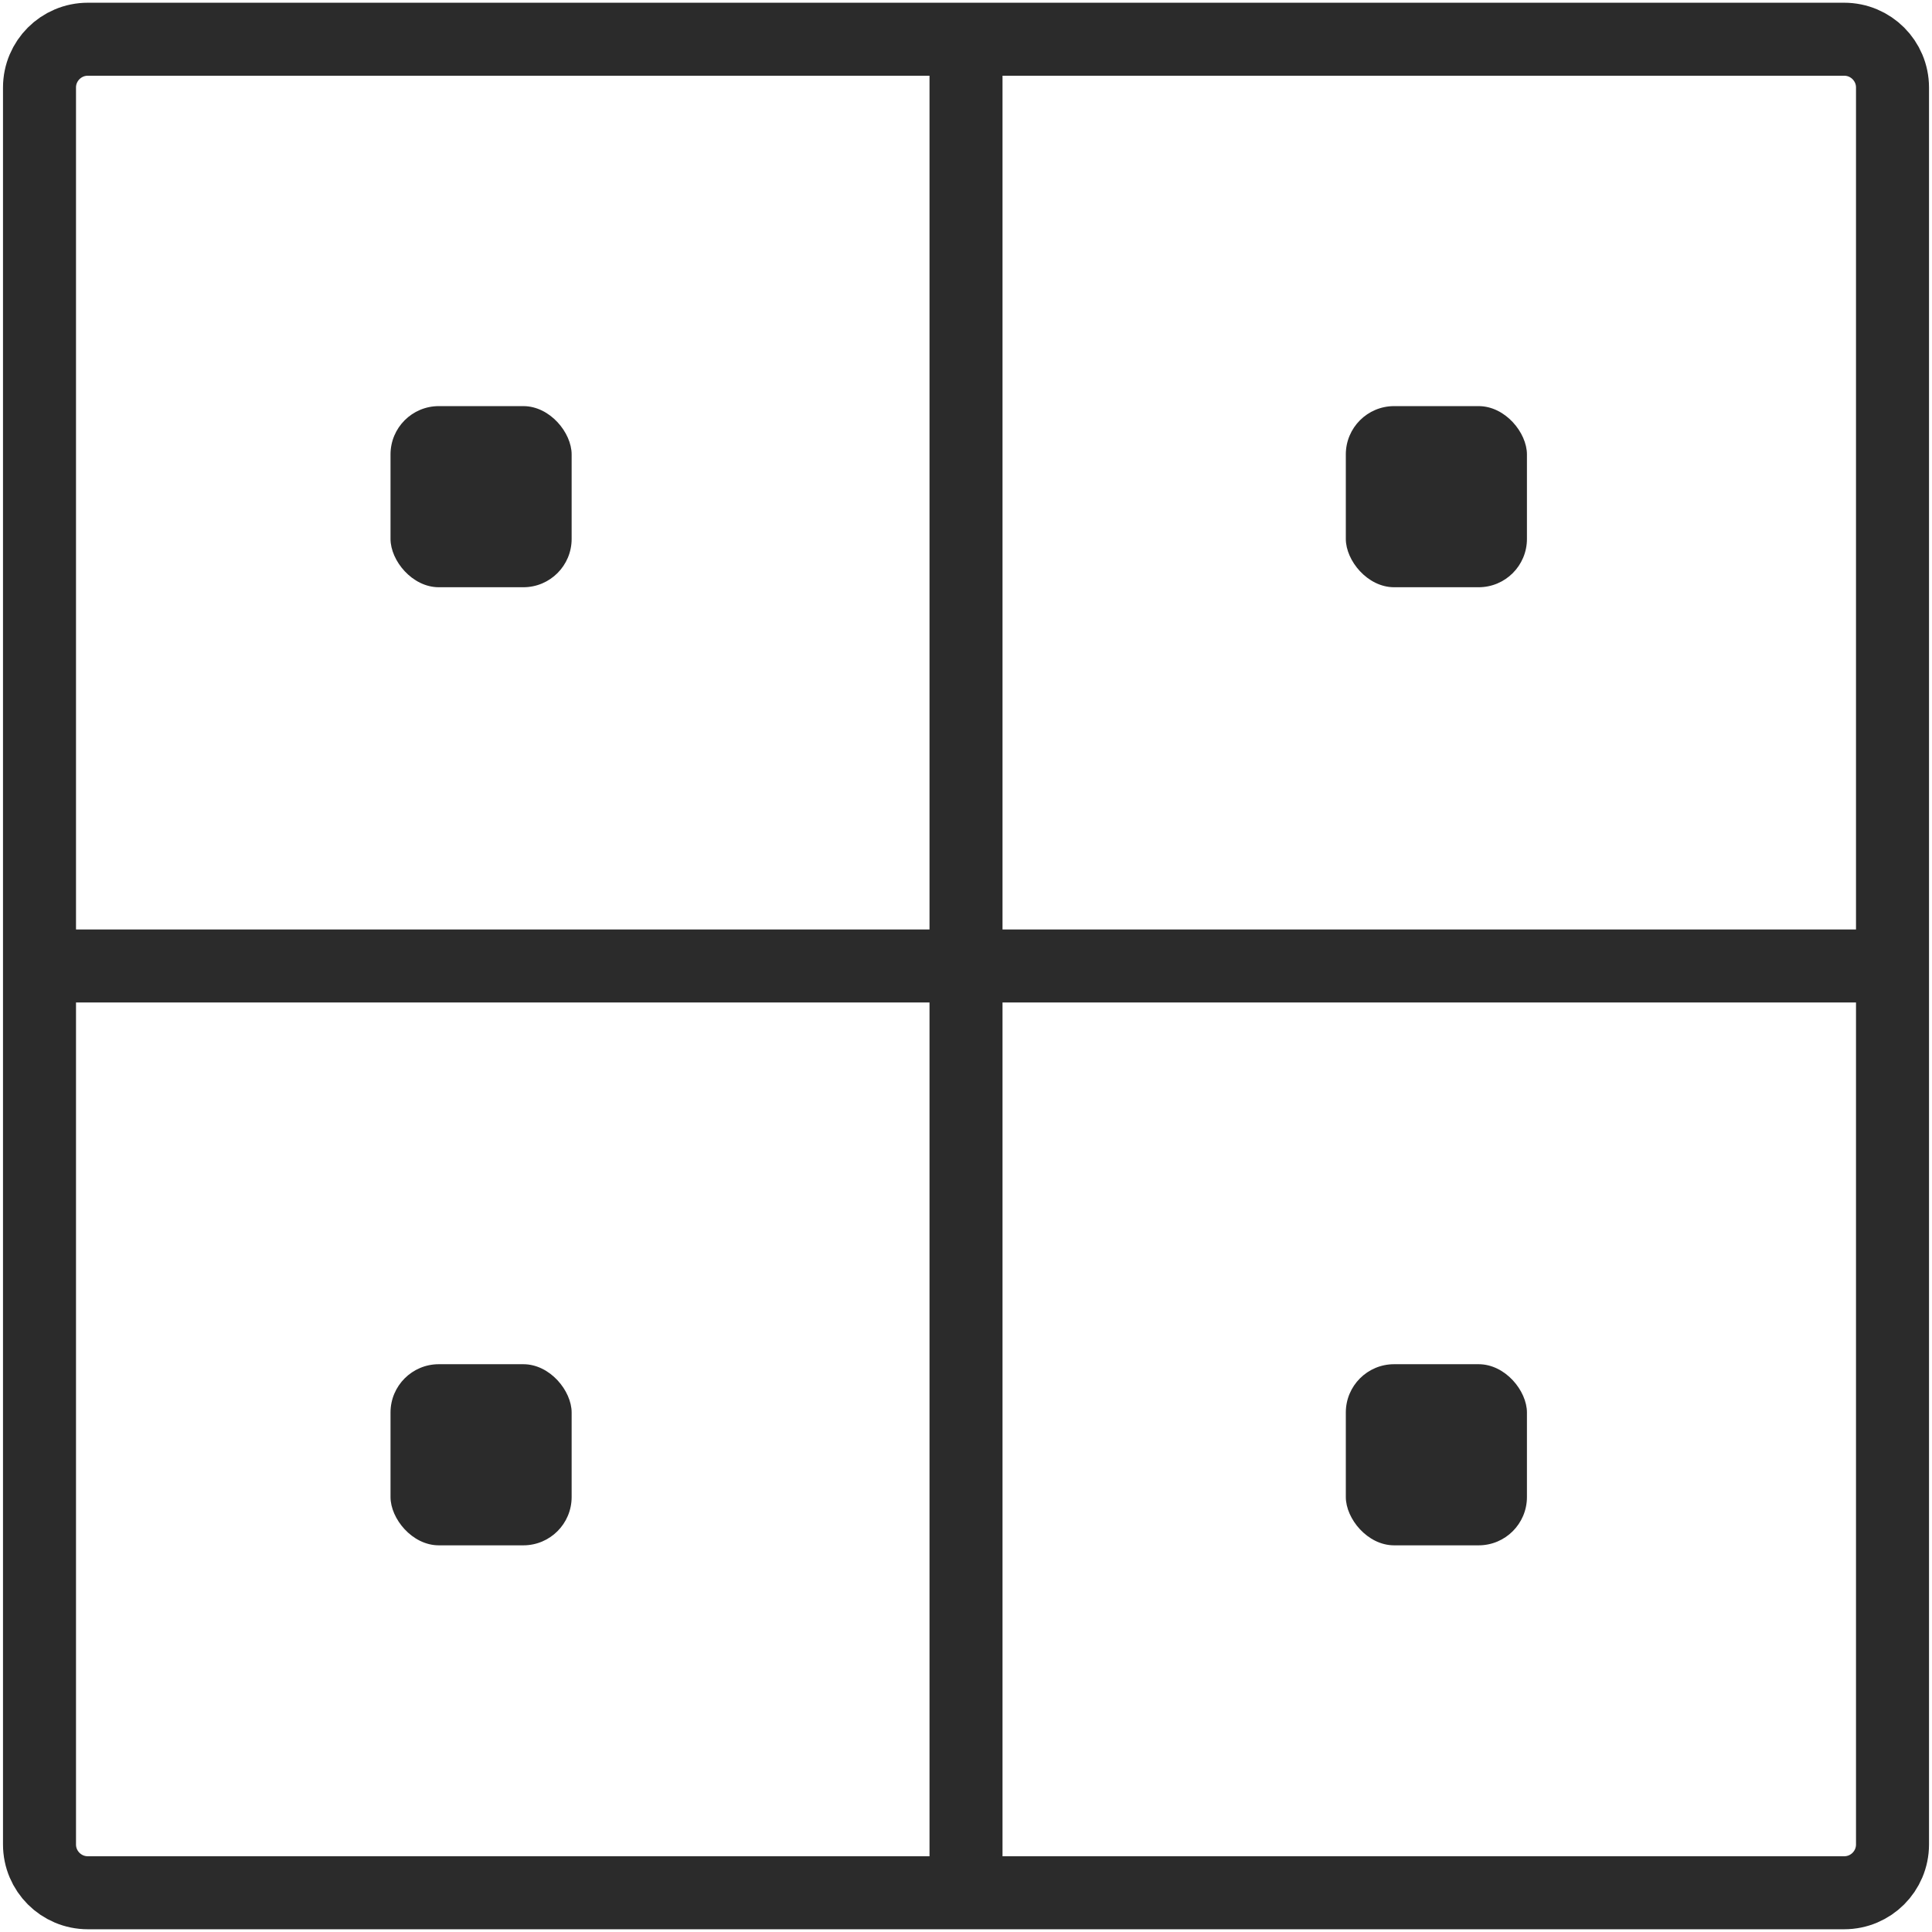 <svg width="150" height="150" viewBox="0 0 150 150" fill="none" xmlns="http://www.w3.org/2000/svg">
<g clip-path="url(#clip0_16515_32111)">
<path d="M3.067 74.999V6.796C3.067 4.725 4.746 3.046 6.817 3.046H75.001M3.067 74.999V143.203C3.067 145.274 4.746 146.953 6.817 146.953H75.001M3.067 74.999H146.934M146.934 74.999V143.203C146.934 145.274 145.255 146.953 143.184 146.953H75.001M146.934 74.999V6.796C146.934 4.725 145.255 3.046 143.184 3.046H75.001M75.001 3.046V146.953" stroke="#2B2B2B" stroke-width="5.668"/>
<rect x="30.32" y="31.531" width="14.062" height="14.062" rx="3.75" fill="#2B2B2B"/>
<rect x="104.489" y="31.531" width="14.062" height="14.062" rx="3.75" fill="#2B2B2B"/>
<rect x="104.489" y="105.917" width="14.062" height="14.062" rx="3.75" fill="#2B2B2B"/>
<rect x="30.32" y="105.917" width="14.062" height="14.062" rx="3.75" fill="#2B2B2B"/>
</g>
<defs>
<clipPath id="clip0_16515_32111">
<rect width="150" height="150" fill="white"/>
</clipPath>
</defs>
</svg>
